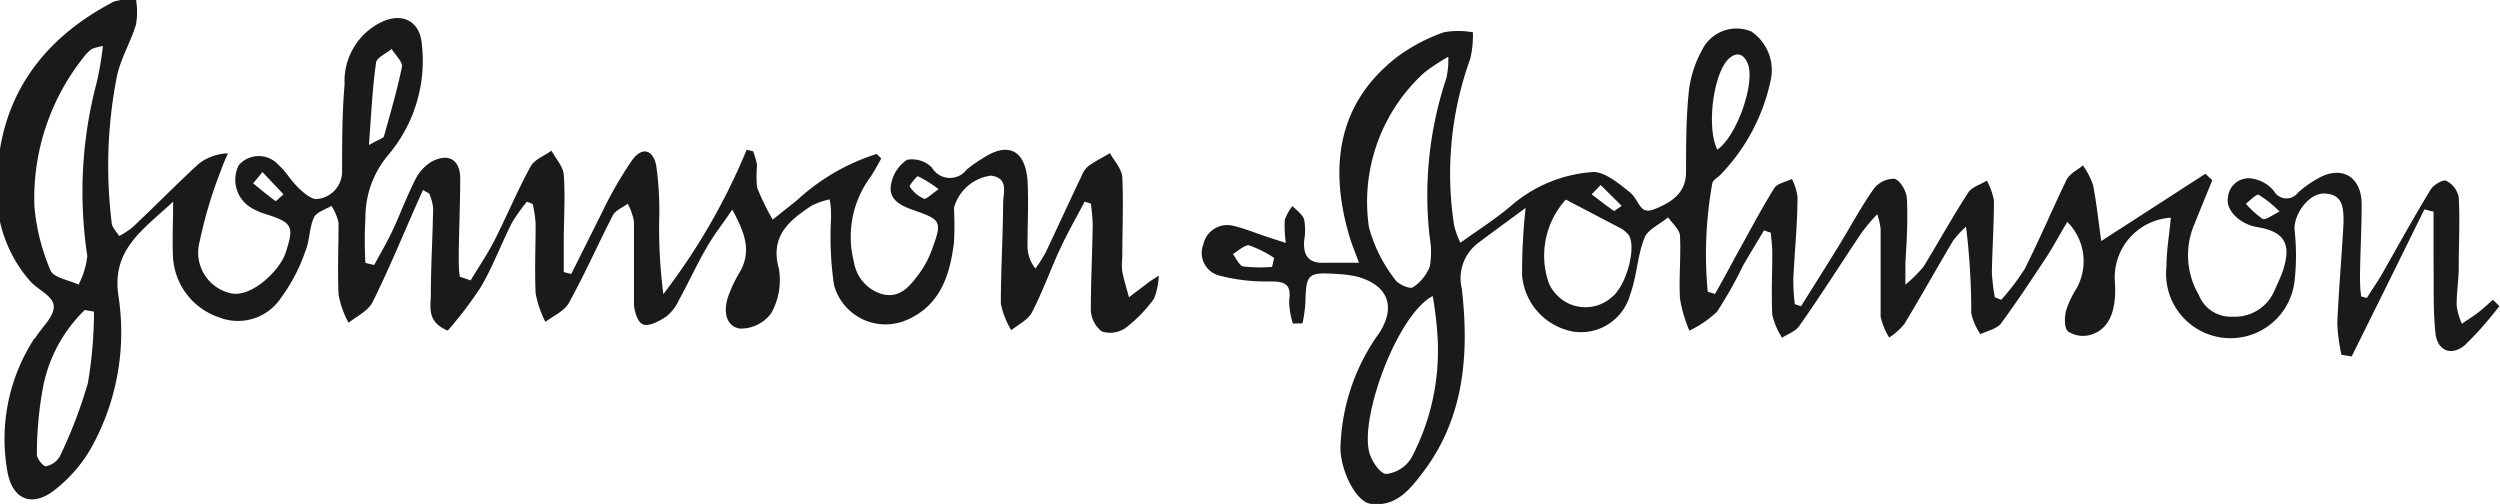<svg id="Capa_1" data-name="Capa 1" xmlns="http://www.w3.org/2000/svg" viewBox="0 0 120 24.19"><defs><style>.cls-1{fill:#1a1a1a;}</style></defs><path class="cls-1" d="M177.53,227.25c.38-.64.81-1.26,1.15-1.93.59-1.17,1.1-2.39,1.73-3.54.18-.34.67-.51,1-.76.2.38.56.76.59,1.15.08,1.08,0,2.17,0,3.26v1.42l.36.09c.5-1,1-2,1.5-3a18.71,18.71,0,0,1,1.42-2.46c.47-.65,1-.53,1.16.26a15.47,15.47,0,0,1,.14,2.64,25.08,25.08,0,0,0,.2,3.53,30.59,30.59,0,0,0,4-6.93l.31.07a3.93,3.93,0,0,1,.19.67,5.41,5.41,0,0,0,0,1.07,11.51,11.51,0,0,0,.75,1.54l1.18-.94a10.09,10.09,0,0,1,3.81-2.21l.22.22c-.16.29-.32.58-.5.86a4.83,4.83,0,0,0-.81,4.11,1.91,1.91,0,0,0,1.36,1.54c.81.2,1.26-.32,1.66-.84a4.68,4.68,0,0,0,.75-1.37c.47-1.3.4-1.36-.9-1.82-.6-.21-1.26-.5-1.08-1.29a1.78,1.78,0,0,1,.76-1.13,1.35,1.35,0,0,1,1.19.37,1,1,0,0,0,1.66.11,6.55,6.55,0,0,1,.81-.57c1.19-.78,2-.37,2.12,1.06.06,1.06,0,2.13,0,3.2a1.74,1.74,0,0,0,.38,1.05,7.11,7.11,0,0,0,.49-.77c.58-1.22,1.14-2.45,1.72-3.66a1.19,1.19,0,0,1,.32-.48c.33-.24.7-.42,1.05-.63.21.39.57.76.59,1.16.06,1.27,0,2.55,0,3.83a3.21,3.21,0,0,0,0,.69c.08.42.21.83.32,1.24l1-.76.43-.28a3.21,3.21,0,0,1-.23,1.11,6.69,6.69,0,0,1-1.36,1.4,1.3,1.3,0,0,1-1.14.17,1.37,1.37,0,0,1-.53-1c0-1.38.07-2.76.09-4.14a9,9,0,0,0-.09-1l-.3-.09c-.37.72-.78,1.42-1.12,2.15-.48,1-.87,2.13-1.4,3.15-.18.36-.63.58-1,.87a4.1,4.1,0,0,1-.5-1.27c0-1.6.1-3.21.11-4.82,0-.5.29-1.21-.58-1.33a2.12,2.12,0,0,0-1.78,1.55,15.58,15.58,0,0,1,0,1.67c-.19,1.5-.62,2.93-2.14,3.65a2.56,2.56,0,0,1-3.62-1.63,16,16,0,0,1-.14-3.18c0-.31,0-.61-.07-.92a3.79,3.79,0,0,0-.86.3c-1.09.72-2,1.47-1.58,3a3.22,3.22,0,0,1-.36,2.16,1.8,1.8,0,0,1-1.53.74c-.7-.14-.76-.91-.53-1.56a6.38,6.38,0,0,1,.55-1.15c.57-1,.26-1.85-.36-3-.49.72-.9,1.24-1.23,1.82-.48.82-.87,1.69-1.33,2.52a2.21,2.21,0,0,1-.59.78c-.33.22-.81.49-1.11.4s-.45-.67-.46-1c0-1.32,0-2.63,0-3.95a2.79,2.79,0,0,0-.3-.85c-.24.18-.58.31-.71.55-.72,1.4-1.36,2.85-2.12,4.22-.22.39-.74.61-1.12.9a4.9,4.9,0,0,1-.47-1.38c-.05-1.11,0-2.23,0-3.35a6,6,0,0,0-.14-.93l-.28-.11a9.09,9.09,0,0,0-.71,1c-.51,1-.92,2.11-1.5,3.1a18.81,18.81,0,0,1-1.59,2.09c-1-.42-.82-1.1-.81-1.7,0-1.39.09-2.79.11-4.19a2.23,2.23,0,0,0-.19-.69l-.3-.17c-.08.18-.15.35-.23.52-.72,1.62-1.39,3.26-2.18,4.85-.21.43-.76.69-1.16,1a4.47,4.47,0,0,1-.48-1.35c-.05-1.15,0-2.3,0-3.45a2.55,2.55,0,0,0-.34-.81c-.29.18-.72.3-.84.56-.23.5-.2,1.11-.41,1.61a8.41,8.41,0,0,1-1.21,2.3,2.47,2.47,0,0,1-2.94.88,3.24,3.24,0,0,1-2.2-2.8c-.05-.82,0-1.65,0-2.75-1.47,1.37-2.94,2.29-2.63,4.49a11.4,11.4,0,0,1-1.32,7.36,6.92,6.92,0,0,1-1.75,2c-1.07.83-2,.46-2.25-.87a8.85,8.85,0,0,1,1.23-6.32c0-.05.09-.1.12-.15.32-.5.89-1,.87-1.49s-.73-.77-1.11-1.18a6.46,6.46,0,0,1-1.61-4.73c.05-4,2.08-6.89,5.62-8.72a3,3,0,0,1,1.05-.09,3.64,3.64,0,0,1,0,1.19c-.25.83-.72,1.61-.91,2.45a22.31,22.31,0,0,0-.26,7.06c0,.22.23.43.36.65a4.38,4.38,0,0,0,.62-.4c1.07-1,2.11-2.07,3.2-3.07a2.41,2.41,0,0,1,1.4-.5c-.12.28-.25.57-.35.86a20.81,20.81,0,0,0-1,3.35,2,2,0,0,0,1.5,2.51c1,.21,2.34-1.11,2.61-1.92.44-1.32.34-1.48-1-1.9a2.88,2.88,0,0,1-.71-.33,1.56,1.56,0,0,1-.53-2,1.27,1.27,0,0,1,1.92,0c.32.27.54.67.86,1s.75.68,1,.62a1.32,1.32,0,0,0,1.18-1.27c0-1.41,0-2.83.12-4.24a3.15,3.15,0,0,1,1.81-3c1-.45,1.82,0,1.9,1.1a7,7,0,0,1-1.64,5.33,4.64,4.64,0,0,0-1.07,3,19.28,19.28,0,0,0,0,2.15l.42.1c.3-.55.62-1.1.89-1.67.37-.8.68-1.63,1.08-2.42a2.07,2.07,0,0,1,.77-.86c.84-.46,1.41-.09,1.39.85,0,1.22-.06,2.44-.07,3.66,0,.34,0,.69.05,1ZM159.88,216a2.61,2.61,0,0,0-.53.14,1.62,1.62,0,0,0-.35.34,10.87,10.87,0,0,0-2.41,7.2,10,10,0,0,0,.77,3.08c.14.36.88.47,1.35.69a3.77,3.77,0,0,0,.42-1.38,20.46,20.46,0,0,1,.46-8.35A15.71,15.71,0,0,0,159.88,216Zm-.43,12.75-.44-.08a7,7,0,0,0-2,3.68,17.65,17.65,0,0,0-.3,3.26c0,.19.3.57.43.56a1,1,0,0,0,.66-.45,22.55,22.55,0,0,0,1.36-3.55A20.41,20.41,0,0,0,159.45,228.75Zm13.2-8c.47-.27.69-.32.72-.42.31-1.11.64-2.23.87-3.36,0-.24-.33-.55-.5-.83-.26.22-.72.41-.75.66C172.82,218,172.76,219.25,172.65,220.74Zm-5.11,1.3-.45.54c.36.29.71.59,1.09.86,0,0,.24-.22.37-.33Zm32.46.83a5.55,5.55,0,0,0-1-.63c-.06,0-.43.44-.39.5a1.59,1.59,0,0,0,.68.58C199.4,223.37,199.65,223.1,200,222.87Z" transform="translate(-154.94 -213.79)"/><path class="cls-1" d="M217,229.32a3.68,3.68,0,0,1-.18-1.11c.12-.83-.25-.92-1-.91a8.77,8.77,0,0,1-2.34-.28,1.12,1.12,0,0,1-.78-1.5,1.18,1.18,0,0,1,1.45-.89c.57.14,1.12.37,1.67.55l.84.27a5.63,5.63,0,0,1-.05-1.11,2.3,2.3,0,0,1,.37-.66c.2.21.48.4.56.65a2.87,2.87,0,0,1,0,1c-.06.74.23,1.12,1,1.07.49,0,1,0,1.63,0-.18-.49-.31-.81-.42-1.14-1-3.28-.71-6.43,2.23-8.72a8.44,8.44,0,0,1,2.26-1.2,3.92,3.92,0,0,1,1.4,0,4.88,4.88,0,0,1-.13,1.28,16.18,16.18,0,0,0-.77,8,4,4,0,0,0,.3.82c.89-.64,1.75-1.18,2.5-1.83a6.68,6.68,0,0,1,3.82-1.56c.57-.05,1.26.53,1.79.95s.45,1.14,1.23.82,1.48-.74,1.49-1.76c0-1.31,0-2.63.14-3.94a5.35,5.35,0,0,1,.63-1.93,1.84,1.84,0,0,1,2.36-.89,2.24,2.24,0,0,1,.94,2.31,9.28,9.28,0,0,1-2.41,4.56c-.13.14-.37.26-.4.42a19.3,19.3,0,0,0-.22,5.2l.35.11c.34-.6.67-1.21,1-1.82.61-1.09,1.18-2.19,1.84-3.25.14-.24.56-.3.85-.45a2.67,2.67,0,0,1,.27.86c0,1.31-.14,2.62-.2,3.94a9.82,9.82,0,0,0,.07,1.21l.3.1c.59-.95,1.19-1.89,1.78-2.85s1.08-1.89,1.7-2.77a1.22,1.22,0,0,1,1-.5c.28.07.58.6.6.94.05,1,0,2-.07,3.06,0,.25,0,.49,0,1.08a6.35,6.35,0,0,0,.87-.86c.72-1.18,1.39-2.39,2.14-3.55.17-.27.59-.39.9-.58a3.4,3.4,0,0,1,.34.95c0,1.15-.08,2.3-.1,3.45a9.81,9.81,0,0,0,.14,1.2l.31.12a11.24,11.24,0,0,0,1.13-1.49c.71-1.4,1.32-2.86,2-4.26.14-.3.52-.47.79-.7a3.73,3.73,0,0,1,.49.95c.16.83.25,1.69.39,2.68l5-3.23.33.31c-.28.69-.57,1.39-.85,2.09a3.77,3.77,0,0,0,.2,3.41,1.65,1.65,0,0,0,1.63,1.05,2.06,2.06,0,0,0,2-1.24c.14-.33.31-.66.42-1,.41-1.27.05-1.85-1.25-2.06-.82-.14-1.51-.8-1.4-1.41a1,1,0,0,1,1.21-.91,1.69,1.69,0,0,1,1,.59.69.69,0,0,0,1.16.07,5.16,5.16,0,0,1,.89-.64c1.15-.69,2.14-.17,2.16,1.18,0,1.11-.06,2.22-.08,3.34,0,.37,0,.74.06,1.11l.27.07c.23-.37.48-.73.7-1.1.78-1.37,1.54-2.75,2.36-4.1.14-.23.6-.5.75-.42a1.11,1.11,0,0,1,.6.79c.06,1.12,0,2.24,0,3.35,0,.62-.11,1.24-.1,1.86a3.11,3.11,0,0,0,.25.86c.26-.18.52-.34.77-.53s.48-.41.72-.62l.31.3a16.64,16.64,0,0,1-1.66,1.88c-.65.54-1.32.27-1.41-.59-.12-1.17-.07-2.36-.09-3.54,0-.76,0-1.52,0-2.28l-.44-.11q-1.74,3.54-3.49,7.06l-.49-.08a8.68,8.68,0,0,1-.2-1.51c.07-1.61.21-3.21.3-4.82,0-.68,0-1.4-.95-1.41-.73,0-1.45,1-1.4,1.75a11.06,11.06,0,0,1,0,2.44,3.09,3.09,0,1,1-6.15-.68c0-.78.14-1.55.21-2.35a2.87,2.87,0,0,0-2.69,3c.11,1.46-.26,2.37-1.19,2.63a1.31,1.31,0,0,1-1.05-.17c-.19-.16-.18-.66-.1-1a4.64,4.64,0,0,1,.5-1.06,2.67,2.67,0,0,0-.44-3.2c-.36.6-.66,1.16-1,1.69-.71,1.07-1.41,2.14-2.17,3.17-.2.27-.64.36-1,.53a3,3,0,0,1-.44-1,33.81,33.81,0,0,0-.25-4.16,4.83,4.83,0,0,0-.62.67c-.79,1.33-1.54,2.68-2.34,4a3.06,3.06,0,0,1-.73.65,3.26,3.26,0,0,1-.41-1c0-1.41,0-2.82,0-4.23a4.14,4.14,0,0,0-.16-.69,10,10,0,0,0-.74.87c-1,1.49-1.95,3-3,4.49-.17.26-.55.39-.83.57a3.39,3.39,0,0,1-.47-1.1c-.05-1,0-2,0-3,0-.32-.05-.63-.07-.94l-.33-.11c-.33.56-.67,1.11-1,1.68a19.41,19.41,0,0,1-1.26,2.23,5.12,5.12,0,0,1-1.32.9,6.67,6.67,0,0,1-.45-1.53c-.06-1,.05-2,0-3,0-.32-.37-.61-.57-.91-.4.34-1,.6-1.14,1-.34.86-.36,1.84-.68,2.7a2.45,2.45,0,0,1-2.72,1.79A3,3,0,0,1,228,227a28.44,28.44,0,0,1,.17-3.23c-.85.63-1.56,1.14-2.26,1.67a2.12,2.12,0,0,0-.8,2.22c.35,3.12.13,6.19-1.89,8.83-.63.83-1.3,1.65-2.5,1.48-.66-.09-1.39-1.47-1.44-2.61a9.86,9.86,0,0,1,1.88-5.61c.79-1.26.4-2.27-1.07-2.68a5.37,5.37,0,0,0-1-.13c-1.37-.09-1.46,0-1.49,1.37a6.69,6.69,0,0,1-.14,1Zm7.45-12.8a9.47,9.47,0,0,0-1.15.76,8.38,8.38,0,0,0-2.65,7.42,7.09,7.09,0,0,0,1.24,2.49c.14.24.72.49.87.39a2.09,2.09,0,0,0,.81-1,3.94,3.94,0,0,0,0-1.37,17.7,17.7,0,0,1,.8-7.68A4.31,4.31,0,0,0,224.46,216.52ZM223.71,228c-1.69.89-3.48,5.74-3.05,7.48.1.42.52,1.05.82,1.06a1.63,1.63,0,0,0,1.2-.76,11,11,0,0,0,1.27-5.68A17.13,17.13,0,0,0,223.71,228Zm6.39-4.63a4,4,0,0,0-.82,4,1.79,1.79,0,0,0,.25.42,1.9,1.9,0,0,0,2.78.26c.7-.54,1.21-2.45.79-3a1.34,1.34,0,0,0-.46-.35Zm7.29-2.41c.92-.65,1.82-3.21,1.44-4.12-.2-.48-.53-.58-.92-.22C237.16,217.35,236.84,220,237.39,221ZM216,226.6l.1-.43a5.57,5.57,0,0,0-1.22-.61c-.21,0-.51.27-.76.43.16.2.3.55.5.59A7.06,7.06,0,0,0,216,226.6Zm48.34-2.67a5.07,5.07,0,0,0-1-.8c-.12,0-.4.28-.6.44a4.65,4.65,0,0,0,.81.73C263.68,224.36,264,224.13,264.38,223.93Zm-32.57-1.26-.43.45c.36.27.71.55,1.08.8,0,0,.24-.16.36-.25Z" transform="translate(-154.94 -213.79)"/></svg>